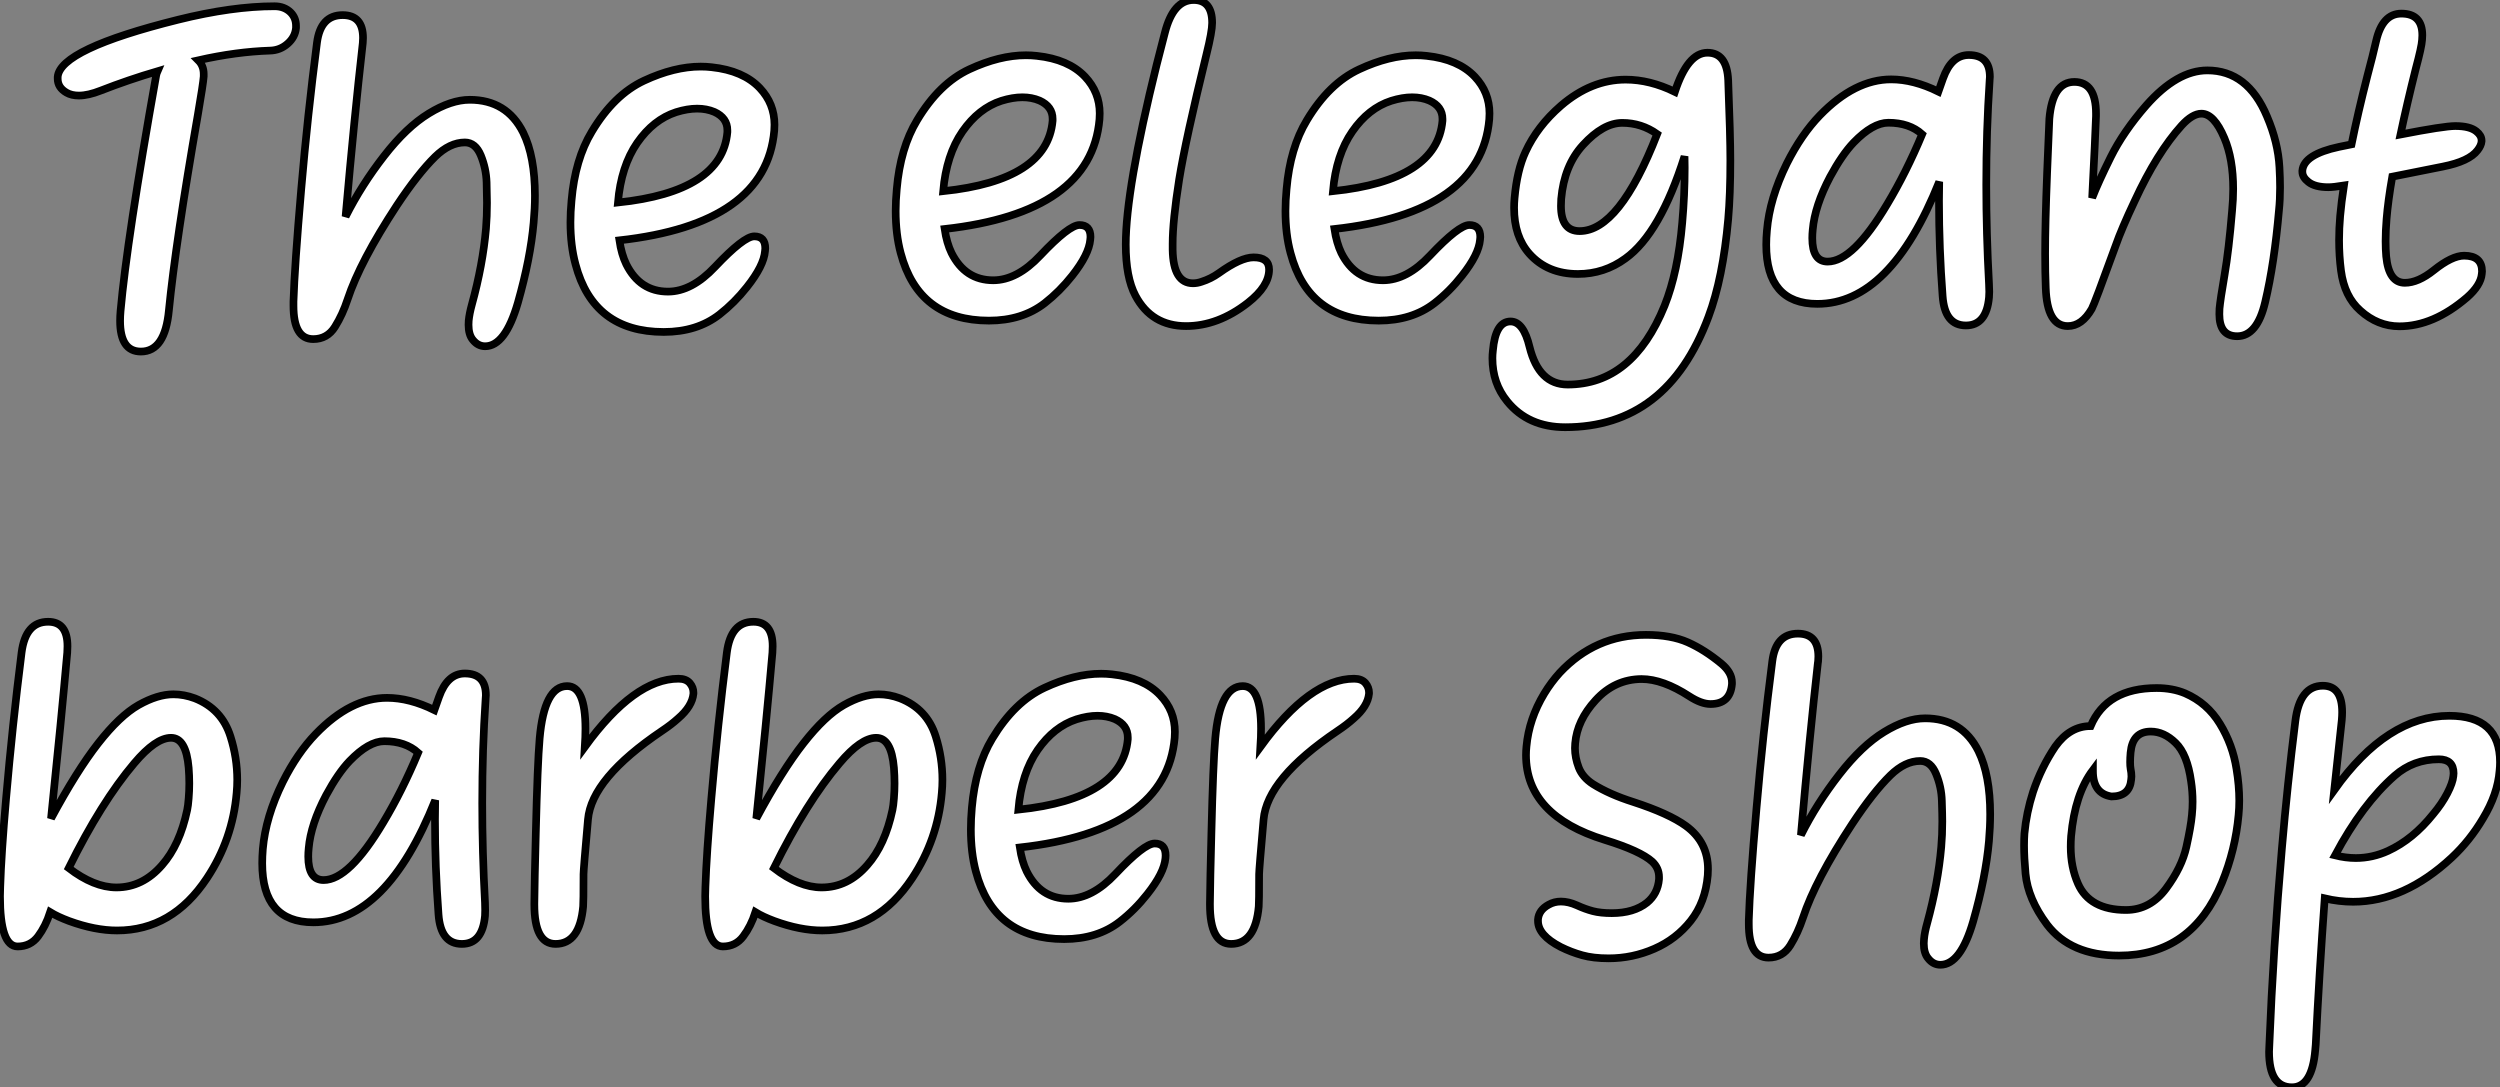 <?xml version="1.0" standalone="no"?>
<svg xmlns="http://www.w3.org/2000/svg" viewBox="-5.507 2.669 325.306 141.48"><rect x="-5.507" y="2.669" width="325.306" height="141.48" fill="#808080" stroke="none"/><path d="M12.99 2.41L12.99 2.41Q10.28 2.41 10.28-1.59L10.28-1.59Q10.28-2.19 10.34-2.87L10.34-2.87Q11.16-12.11 14.98-33.55L14.98-33.55Q15.04-33.82 15.15-34.07L15.15-34.07Q11.35-32.95 7.77-31.55L7.77-31.55Q6.13-30.90 4.92-30.90L4.92-30.90Q3.96-30.90 3.31-31.28L3.31-31.28Q2.16-31.94 2.16-33.09L2.16-33.09L2.16-33.33Q2.46-36.94 17.83-40.77L17.83-40.77Q24.88-42.52 30.38-42.52L30.38-42.52Q31.64-42.52 32.46-41.73L32.46-41.73Q33.17-41.02 33.17-39.98L33.17-39.98L33.17-39.70Q33.06-38.50 32.07-37.64Q31.09-36.78 29.78-36.75L29.78-36.75Q25.40-36.61 20.45-35.49L20.45-35.49Q21.16-34.78 21.16-33.69L21.16-33.69L21.16-33.39Q21.08-32.38 20.40-28.41L20.40-28.41Q17.50-11.73 16.63-2.95L16.63-2.95Q16.13 2.41 12.99 2.41ZM57.78 1.72L57.78 1.72Q56.85 1.72 56.19 0.90L56.19 0.90Q55.62 0.22 55.62-1.07L55.62-1.07Q55.62-1.34 55.64-1.61L55.64-1.61Q55.73-2.52 56.05-3.69L56.05-3.69Q57.48-8.89 57.89-13.59L57.89-13.59Q58.02-15.18 58.02-16.93L58.02-16.93Q58.02-17.80 57.97-19.61Q57.91-21.41 57.22-23.11Q56.52-24.80 55.15-24.80L55.15-24.80Q53.18-24.80 51.27-22.94L51.27-22.94Q49.03-20.73 46.29-16.60L46.29-16.60Q41.51-9.30 39.89-4.40L39.89-4.40Q39.24-2.41 38.24-0.81Q37.24 0.79 35.41 0.79L35.41 0.79Q32.84 0.79 32.84-3.55L32.84-3.55L32.84-4.10Q32.98-8.61 33.85-18.73L33.85-18.73Q34.67-28.27 35.90-37.79L35.90-37.79Q36.37-41.37 39.24-41.37L39.24-41.37Q41.89-41.37 41.89-38.39L41.89-38.39Q41.89-38.09 41.86-37.76L41.86-37.76L41.84-37.57Q40.77-28.19 39.62-15.15L39.62-15.15Q41.70-19.28 44.63-23.04Q47.55-26.80 50.45-28.57Q53.35-30.35 55.78-30.35L55.78-30.35Q60.59-30.35 62.73-26.09L62.73-26.09Q64.26-22.97 64.26-17.88L64.26-17.88Q64.26-16.21 64.09-14.36L64.09-14.36Q63.68-9.71 62.04-3.94L62.04-3.94Q60.40 1.72 57.78 1.72ZM75.06-16.98L75.06-16.98Q88.62-18.40 89.30-26.14L89.30-26.14L89.30-26.39Q89.30-28 87.61-28.77L87.61-28.77Q86.60-29.20 85.37-29.20L85.37-29.20Q84.11-29.20 82.63-28.74L82.63-28.74Q79.68-27.78 77.57-24.75Q75.47-21.71 75.06-16.98ZM81.02-0.14L81.02-0.14Q71.86-0.14 69.54-8.94L69.54-8.94Q68.88-11.38 68.88-14.41L68.88-14.41Q68.88-15.75 69.02-17.23L69.02-17.23Q69.48-22.61 71.67-26.22L71.67-26.22Q74.54-31.01 78.46-32.84Q82.39-34.67 85.83-34.67L85.83-34.67Q86.54-34.67 87.25-34.59L87.25-34.59Q91.36-34.15 93.52-31.88L93.52-31.88Q95.43-29.86 95.43-27.10L95.43-27.10Q95.43-26.71 95.40-26.33L95.40-26.33Q94.34-14.19 75.25-12.06L75.25-12.06Q75.52-10.23 76.15-8.94L76.15-8.94Q77.93-5.39 81.57-5.39L81.57-5.39Q84.66-5.39 87.69-8.61L87.69-8.61Q91.44-12.58 92.80-12.58L92.80-12.58Q94.23-12.58 94.23-11.02L94.23-11.02Q94.23-10.86 94.20-10.66L94.20-10.66Q94.04-8.75 91.85-5.99L91.85-5.99Q90.23-3.94 88.27-2.41L88.27-2.41Q85.34-0.14 81.02-0.14Z" fill="white" stroke="black" transform="translate(-1.4210854715202004e-14 0) scale(1 1) translate(-0.16 46.004)"/><path d="M9.49-16.98L9.49-16.98Q23.05-18.40 23.73-26.14L23.73-26.14L23.73-26.39Q23.73-28 22.04-28.77L22.04-28.77Q21.03-29.20 19.80-29.20L19.80-29.20Q18.54-29.20 17.06-28.74L17.06-28.74Q14.11-27.78 12.00-24.75Q9.90-21.71 9.49-16.98ZM15.45-0.14L15.45-0.14Q6.29-0.14 3.96-8.94L3.96-8.94Q3.31-11.38 3.31-14.41L3.31-14.41Q3.31-15.75 3.45-17.23L3.45-17.23Q3.91-22.61 6.10-26.22L6.10-26.22Q8.97-31.01 12.89-32.84Q16.82-34.67 20.26-34.67L20.26-34.67Q20.97-34.67 21.68-34.59L21.68-34.59Q25.79-34.15 27.95-31.88L27.95-31.88Q29.86-29.86 29.86-27.10L29.86-27.10Q29.86-26.71 29.83-26.33L29.83-26.33Q28.77-14.19 9.68-12.06L9.68-12.06Q9.95-10.23 10.58-8.94L10.58-8.94Q12.36-5.39 16.00-5.39L16.00-5.39Q19.09-5.39 22.12-8.61L22.12-8.61Q25.87-12.58 27.23-12.58L27.23-12.58Q28.66-12.58 28.66-11.02L28.66-11.02Q28.66-10.86 28.63-10.66L28.63-10.66Q28.46-8.75 26.28-5.99L26.28-5.99Q24.66-3.94 22.70-2.41L22.70-2.41Q19.77-0.14 15.45-0.14ZM41.10 0.57L41.10 0.57Q36.61 0.57 34.51-3.39L34.51-3.39Q33.25-5.77 33.25-10.04L33.25-10.04Q33.25-17.20 37.27-33.44L37.27-33.44L38.34-37.60Q39.43-41.86 42.08-41.86L42.08-41.86Q44.49-41.86 44.49-38.88L44.49-38.88Q44.49-37.76 43.75-34.78L43.75-34.78Q41.04-23.71 40.20-18.51L40.20-18.51Q39.35-13.10 39.35-10.14L39.35-10.14L39.35-9.35Q39.43-5.00 42-5.00L42-5.00Q42.55-5.00 43.12-5.20L43.12-5.20Q44.32-5.58 45.36-6.32L45.36-6.32Q48.21-8.37 49.88-8.37L49.88-8.37Q51.90-8.37 51.90-6.78L51.90-6.78Q51.90-4.62 49.14-2.46L49.14-2.46Q45.25 0.57 41.10 0.57ZM60.21-16.98L60.21-16.98Q73.77-18.40 74.46-26.14L74.46-26.14L74.46-26.39Q74.46-28 72.76-28.77L72.76-28.77Q71.75-29.20 70.52-29.20L70.52-29.20Q69.26-29.20 67.79-28.74L67.79-28.74Q64.83-27.78 62.73-24.75Q60.62-21.71 60.21-16.98ZM66.17-0.14L66.17-0.14Q57.01-0.14 54.69-8.94L54.69-8.94Q54.03-11.38 54.03-14.41L54.03-14.41Q54.03-15.75 54.17-17.23L54.17-17.23Q54.63-22.61 56.82-26.22L56.82-26.22Q59.69-31.01 63.62-32.84Q67.54-34.67 70.98-34.67L70.98-34.67Q71.70-34.67 72.41-34.59L72.41-34.59Q76.51-34.15 78.67-31.88L78.67-31.88Q80.58-29.86 80.58-27.10L80.58-27.10Q80.58-26.71 80.55-26.33L80.55-26.33Q79.49-14.19 60.40-12.06L60.40-12.06Q60.68-10.23 61.30-8.94L61.30-8.94Q63.08-5.39 66.72-5.39L66.72-5.39Q69.81-5.39 72.84-8.61L72.84-8.61Q76.59-12.58 77.96-12.58L77.96-12.58Q79.38-12.58 79.38-11.02L79.38-11.02Q79.38-10.86 79.35-10.66L79.35-10.66Q79.19-8.75 77-5.99L77-5.99Q75.39-3.94 73.42-2.41L73.42-2.41Q70.49-0.14 66.17-0.14ZM92.31-11.79L92.31-11.79Q97.48-11.79 102.40-24.42L102.40-24.42Q100.35-25.87 97.86-25.87L97.86-25.87Q95.38-25.87 92.75-23.00L92.75-23.00Q90.29-20.32 89.91-15.97L89.91-15.97Q89.88-15.50 89.88-15.07L89.88-15.07Q89.88-11.79 92.31-11.79ZM90.43 13.73L90.43 13.73Q85.61 13.73 82.88 10.36L82.88 10.36Q80.96 8.01 80.96 4.76L80.96 4.76Q80.96 4.29 81.02 3.77L81.02 3.77Q81.35-0.03 83.32-0.03L83.32-0.03Q85.01-0.03 85.80 3.31L85.80 3.31Q87.01 8.18 90.75 8.18L90.75 8.18Q99.20 8.18 103.36-2.08L103.36-2.08Q105.11-6.45 105.66-12.88L105.66-12.88Q105.98-16.49 105.98-20.02L105.98-20.02Q105.98-20.75 105.96-21.52L105.96-21.52Q102.79-11.48 98.27-8.23L98.27-8.23Q95.51-6.21 92.09-6.21L92.09-6.21Q88.13-6.21 85.78-8.83L85.78-8.83Q83.78-11.07 83.78-14.82L83.78-14.82Q83.78-15.42 83.84-16.08L83.84-16.08Q84.16-19.71 85.26-22.09L85.26-22.09Q86.79-25.43 89.88-28.11L89.88-28.11Q93.82-31.50 98.30-31.50L98.30-31.50Q101.45-31.50 104.70-29.91L104.70-29.91Q106.37-35 108.94-35L108.94-35Q111.48-35 111.64-31.42L111.64-31.42Q111.92-24.17 111.92-21L111.92-21Q111.92-16.52 111.64-13.34L111.64-13.34Q110.96-5.66 109.07-0.63L109.07-0.63Q103.71 13.73 90.43 13.73ZM124.58-7.82L124.58-7.82Q127.89-7.82 132.34-15.31L132.34-15.31Q134.80-19.41 136.88-24.39L136.88-24.39Q135.21-25.89 132.48-25.89L132.48-25.89Q130.46-25.89 127.97-23.32L127.97-23.32Q126.46-21.74 124.91-18.87L124.91-18.87Q122.91-15.09 122.64-11.98L122.64-11.98Q122.58-11.40 122.58-10.88L122.58-10.88Q122.58-7.82 124.58-7.82ZM142.57 0.49L142.57 0.49Q139.81 0.49 139.54-3.34L139.54-3.34Q139.07-9.52 139.07-15.72L139.07-15.72Q139.07-16.98 139.10-18.21L139.10-18.21Q132.75-2.32 123.24-2.32L123.24-2.32Q116.59-2.32 116.59-10.01L116.59-10.01Q116.59-10.88 116.68-11.87L116.68-11.87Q117.03-16.05 119.27-20.59L119.27-20.59Q121.16-24.36 123.57-26.85L123.57-26.85Q128.11-31.53 132.84-31.53L132.84-31.53Q135.76-31.53 138.99-29.94L138.99-29.94L139.59-31.64Q140.68-34.70 142.95-34.70L142.95-34.70Q145.69-34.70 145.69-31.86L145.69-31.86Q145.69-31.64 145.66-31.42L145.66-31.42Q145.22-24.83 145.22-17.83L145.22-17.83Q145.22-11.51 145.58-4.87L145.58-4.87Q145.61-4.32 145.61-3.88L145.61-3.88Q145.61-3.47 145.58-3.17L145.58-3.17Q145.25 0.49 142.57 0.49ZM177.87 1.89L177.87 1.89Q175.55 1.89 175.55-0.98L175.55-0.98Q175.55-1.31 175.57-1.70L175.57-1.70Q175.68-2.90 176.23-6.10Q176.78-9.30 177.21-14.46L177.21-14.46Q177.35-15.94 177.35-17.28L177.35-17.28Q177.35-21.19 176.20-23.90L176.20-23.90Q174.86-27.07 173.22-27.07L173.22-27.07Q172.05-27.07 170.65-25.54L170.65-25.54Q167.43-21.98 164.53-15.70L164.53-15.70Q162.80-12.03 162.07-9.93L162.07-9.93Q159.28-2.24 158.95-1.67L158.95-1.67Q157.66 0.57 155.83 0.57L155.83 0.57Q153.13 0.57 152.96-4.40L152.96-4.40Q152.88-6.37 152.88-8.86L152.88-8.86Q152.88-12.71 153.14-19.41Q153.40-26.11 153.43-26.41L153.43-26.41Q153.84-31.20 156.68-31.20L156.68-31.20Q159.50-31.20 159.50-27.07L159.50-27.07L159.50-26.74Q159.41-24.06 159.00-16.11L159.00-16.11Q159.77-18.10 161.41-21.41Q163.05-24.72 166.03-28.14L166.03-28.14Q170.05-32.70 173.99-32.70L173.99-32.70Q179.24-32.70 181.75-26.71L181.75-26.71Q183.20-23.32 183.37-20.10L183.37-20.10Q183.45-18.70 183.45-17.47L183.45-17.47Q183.45-15.86 183.31-14.52L183.31-14.52Q182.71-7.60 181.51-2.54L181.51-2.54Q180.47 1.89 177.87 1.89ZM198.98 0.60L198.98 0.60Q196.16 0.60 193.89-1.45L193.89-1.45Q191.82-3.28 191.38-6.64L191.38-6.64Q191.13-8.56 191.13-10.61L191.13-10.61Q191.13-12.14 191.27-13.75L191.27-13.75Q191.43-15.56 191.76-17.72L191.76-17.72Q190.37-17.50 189.74-17.50L189.74-17.50Q187.99-17.50 187.14-18.18L187.14-18.18Q186.35-18.79 186.35-19.52L186.35-19.52L186.35-19.66Q186.54-21.77 191.13-22.75L191.13-22.75L192.75-23.08Q193.57-27.13 194.82-32.02L194.82-32.02Q195.51-34.59 195.95-36.53L195.95-36.53Q196.77-40.09 199.23-40.09L199.23-40.09Q201.96-40.09 201.96-37.27L201.96-37.27Q201.96-36.97 201.93-36.67L201.93-36.67Q201.88-35.79 201.11-32.92L201.11-32.92Q199.94-28.25 199.12-24.36L199.12-24.36Q204.78-25.46 206.25-25.46L206.25-25.46Q208.14-25.46 208.99-24.77L208.99-24.77Q209.67-24.23 209.67-23.57L209.67-23.57L209.67-23.46Q209.62-22.91 209.15-22.31L209.15-22.31Q208.06-20.86 204.61-20.18L204.61-20.18L198.05-18.87Q197.50-15.72 197.31-13.37L197.31-13.37Q197.18-11.81 197.18-10.47L197.18-10.47Q197.18-9.43 197.26-8.50L197.26-8.50Q197.59-5.06 199.69-5.06L199.69-5.06Q201.41-5.06 203.46-6.70L203.46-6.70Q205.82-8.59 207.40-8.59L207.40-8.59Q209.73-8.59 209.73-6.54L209.73-6.54Q209.73-6.37 209.70-6.21L209.70-6.21Q209.56-4.73 207.79-3.17L207.79-3.17Q203.41 0.60 198.98 0.60Z" fill="white" stroke="black" transform="translate(108.039 -1.475) scale(1 1) translate(-0.309 46.004)"/><path d="M6.64 0.82L6.64 0.82Q4.35 0.82 4.35-5.71L4.35-5.71Q4.35-6.29 4.38-6.92L4.38-6.92Q4.51-11.21 5.14-18.43L5.14-18.43Q5.96-27.95 7.16-37.43L7.16-37.43Q7.68-41.43 10.61-41.43L10.61-41.43Q13.13-41.43 13.13-38.25L13.13-38.25Q13.13-37.84 13.10-37.41L13.10-37.41Q12.33-28.74 10.99-15.83L10.99-15.83Q14.33-22.04 17.13-25.62Q19.93-29.20 22.39-30.60Q24.86-31.99 26.91-31.99L26.91-31.99Q28.30-31.99 29.70-31.47L29.70-31.47Q33.22-30.08 34.34-26.50L34.34-26.50Q35.22-23.73 35.22-20.86L35.22-20.86Q35.22-20.02 35.14-19.17L35.14-19.17Q34.62-13.10 31.28-8.07L31.28-8.07Q26.77-1.26 19.58-1.26L19.58-1.26Q16.71-1.26 13.34-2.49L13.34-2.49Q11.87-3.04 10.88-3.64L10.88-3.64Q10.28-1.80 9.30-0.49Q8.31 0.82 6.64 0.82ZM19.50-6.86L19.50-6.86Q22.91-6.86 25.43-9.76L25.43-9.76Q27.75-12.39 28.71-16.95L28.71-16.95Q28.82-17.45 28.90-18.46L28.90-18.46Q28.98-19.41 28.98-20.40L28.98-20.40Q28.98-21.38 28.90-22.42L28.90-22.42Q28.57-26.33 26.61-26.33L26.61-26.33Q24.61-26.33 21.82-23.02L21.82-23.02Q17.53-17.96 13.29-9.38L13.29-9.38Q16.57-6.86 19.50-6.86ZM46.46-7.82L46.46-7.82Q49.77-7.82 54.22-15.31L54.22-15.31Q56.68-19.41 58.76-24.39L58.76-24.39Q57.09-25.89 54.36-25.89L54.36-25.89Q52.34-25.89 49.85-23.32L49.85-23.32Q48.34-21.74 46.79-18.87L46.79-18.87Q44.79-15.09 44.52-11.98L44.52-11.98Q44.46-11.40 44.46-10.88L44.46-10.88Q44.46-7.82 46.46-7.82ZM64.45 0.49L64.45 0.49Q61.69 0.49 61.41-3.34L61.41-3.34Q60.95-9.52 60.95-15.72L60.95-15.72Q60.95-16.98 60.98-18.21L60.98-18.21Q54.63-2.32 45.12-2.32L45.12-2.32Q38.47-2.32 38.47-10.01L38.47-10.01Q38.47-10.88 38.55-11.87L38.55-11.87Q38.91-16.05 41.15-20.59L41.15-20.59Q43.04-24.36 45.45-26.85L45.45-26.85Q49.98-31.53 54.71-31.53L54.71-31.53Q57.64-31.53 60.87-29.94L60.87-29.94L61.47-31.64Q62.56-34.70 64.83-34.70L64.83-34.70Q67.57-34.70 67.57-31.86L67.57-31.86Q67.57-31.64 67.54-31.42L67.54-31.42Q67.10-24.83 67.10-17.83L67.10-17.83Q67.10-11.51 67.46-4.87L67.46-4.87Q67.48-4.32 67.48-3.88L67.48-3.88Q67.48-3.47 67.46-3.17L67.46-3.17Q67.13 0.49 64.45 0.49ZM92.59-28.85L92.59-28.85Q91.71-28.05 90.48-27.23L90.48-27.23Q81.32-21.05 80.86-15.70L80.86-15.70Q80.28-9.16 80.28-8.59L80.28-8.59Q80.28-4.87 80.23-4.38L80.23-4.38Q79.79 0.49 76.64 0.49L76.64 0.49Q73.88 0.49 73.88-4.65L73.88-4.65L73.88-4.76Q73.91-7.82 74.07-13.92L74.07-13.92Q74.29-23.02 74.57-26.25L74.57-26.25Q75.17-33.06 78.15-33.06L78.15-33.06Q80.53-33.06 80.53-27.51L80.53-27.51Q80.53-26.44 80.45-25.16L80.45-25.16Q86.90-34.02 92.64-34.02L92.64-34.02Q93.63-34.02 94.12-33.44L94.12-33.44Q94.58-32.89 94.58-32.21L94.58-32.21L94.58-32.07Q94.42-30.43 92.59-28.85ZM98.41 0.82L98.41 0.82Q96.11 0.82 96.11-5.71L96.11-5.71Q96.11-6.29 96.14-6.92L96.14-6.92Q96.28-11.21 96.91-18.43L96.91-18.43Q97.73-27.95 98.93-37.43L98.93-37.43Q99.45-41.43 102.38-41.43L102.38-41.43Q104.89-41.43 104.89-38.25L104.89-38.25Q104.89-37.84 104.86-37.41L104.86-37.41Q104.10-28.74 102.76-15.83L102.76-15.83Q106.09-22.04 108.90-25.62Q111.70-29.20 114.16-30.60Q116.62-31.99 118.67-31.99L118.67-31.99Q120.07-31.99 121.46-31.47L121.46-31.47Q124.99-30.08 126.11-26.50L126.11-26.50Q126.98-23.73 126.98-20.86L126.98-20.86Q126.98-20.02 126.90-19.17L126.90-19.17Q126.38-13.10 123.05-8.07L123.05-8.07Q118.54-1.26 111.34-1.26L111.34-1.26Q108.47-1.26 105.11-2.49L105.11-2.49Q103.63-3.04 102.65-3.64L102.65-3.64Q102.05-1.80 101.06-0.49Q100.08 0.82 98.41 0.82ZM111.26-6.86L111.26-6.86Q114.68-6.86 117.20-9.76L117.20-9.76Q119.52-12.39 120.48-16.95L120.48-16.95Q120.59-17.45 120.67-18.46L120.67-18.46Q120.75-19.41 120.75-20.40L120.75-20.40Q120.75-21.38 120.67-22.42L120.67-22.42Q120.34-26.33 118.37-26.33L118.37-26.33Q116.38-26.33 113.59-23.02L113.59-23.02Q109.29-17.96 105.05-9.38L105.05-9.38Q108.34-6.86 111.26-6.86ZM136.86-16.98L136.86-16.98Q150.42-18.40 151.10-26.14L151.10-26.14L151.10-26.39Q151.10-28 149.41-28.77L149.41-28.77Q148.39-29.20 147.16-29.20L147.16-29.20Q145.91-29.20 144.43-28.74L144.43-28.74Q141.48-27.78 139.37-24.75Q137.27-21.71 136.86-16.98ZM142.82-0.14L142.82-0.14Q133.66-0.14 131.33-8.94L131.33-8.94Q130.68-11.38 130.68-14.41L130.68-14.41Q130.68-15.75 130.81-17.23L130.81-17.23Q131.28-22.61 133.46-26.22L133.46-26.22Q136.34-31.01 140.26-32.84Q144.18-34.67 147.63-34.67L147.63-34.67Q148.34-34.67 149.05-34.59L149.05-34.59Q153.15-34.15 155.31-31.88L155.31-31.88Q157.23-29.86 157.23-27.10L157.23-27.10Q157.23-26.71 157.20-26.33L157.20-26.33Q156.13-14.19 137.05-12.06L137.05-12.06Q137.32-10.23 137.95-8.94L137.95-8.94Q139.73-5.39 143.36-5.39L143.36-5.39Q146.45-5.39 149.49-8.61L149.49-8.61Q153.23-12.58 154.60-12.58L154.60-12.58Q156.02-12.58 156.02-11.02L156.02-11.02Q156.02-10.86 156.00-10.66L156.00-10.66Q155.83-8.75 153.64-5.99L153.64-5.99Q152.03-3.94 150.06-2.41L150.06-2.41Q147.14-0.14 142.82-0.14ZM180.50-28.85L180.50-28.85Q179.62-28.05 178.39-27.23L178.39-27.23Q169.23-21.05 168.77-15.70L168.77-15.70Q168.19-9.16 168.19-8.59L168.19-8.59Q168.19-4.87 168.14-4.38L168.14-4.38Q167.70 0.49 164.55 0.49L164.55 0.49Q161.79 0.49 161.79-4.65L161.79-4.65L161.79-4.76Q161.82-7.82 161.98-13.92L161.98-13.92Q162.20-23.02 162.48-26.25L162.48-26.25Q163.08-33.06 166.06-33.06L166.06-33.06Q168.44-33.06 168.44-27.51L168.44-27.51Q168.44-26.44 168.36-25.16L168.36-25.16Q174.81-34.02 180.55-34.02L180.55-34.02Q181.54-34.02 182.03-33.44L182.03-33.44Q182.49-32.89 182.49-32.21L182.49-32.21L182.49-32.07Q182.33-30.43 180.50-28.85Z" fill="white" stroke="black" transform="translate(-9.509 79.001) scale(1 1) translate(-0.348 46.004)"/><path d="M13.62 0.88L13.62 0.88Q11.62 0.88 10.19 0.48Q8.75 0.08 7.38-0.60L7.38-0.60Q4.43-2.13 4.43-3.99L4.43-3.99L4.43-4.18Q4.54-5.41 5.82-6.10L5.82-6.10Q6.54-6.51 7.41-6.51L7.41-6.51Q8.39-6.51 9.49-6.02Q10.58-5.52 11.58-5.26Q12.58-5.00 14.03-5.00L14.03-5.00Q16.90-5.00 18.62-6.37L18.62-6.37Q20.02-7.52 20.18-9.43L20.18-9.43L20.18-9.71Q20.18-10.86 19.30-11.70L19.30-11.70Q17.75-13.10 13.15-14.52L13.15-14.52Q2.87-17.69 2.87-25.57L2.87-25.57Q2.87-26.11 2.93-26.69L2.93-26.69Q3.25-30.27 5.25-33.58L5.25-33.58Q6.13-35.03 7.27-36.29L7.27-36.29Q11.89-41.21 18.48-41.21L18.48-41.21Q21.74-41.21 23.93-40.24Q26.11-39.27 28.30-37.46L28.30-37.46Q29.67-36.31 29.67-35.03L29.67-35.03L29.67-34.81Q29.45-32.21 26.88-32.21L26.88-32.21Q25.68-32.21 24.12-33.22L24.12-33.22Q20.67-35.46 17.91-35.46L17.91-35.46Q14.41-35.44 11.92-32.70L11.92-32.70Q9.52-30.08 9.27-27.10L9.27-27.10Q9.24-26.77 9.24-26.47L9.24-26.47Q9.24-25.24 9.73-23.95Q10.23-22.67 11.59-21.79L11.59-21.79Q13.73-20.45 16.82-19.47L16.82-19.47Q21.46-17.96 23.68-16.35L23.68-16.35Q26.55-14.25 26.55-10.72L26.55-10.72Q26.55-10.34 26.52-9.93L26.52-9.93Q26.22-6.43 24.32-4.02Q22.42-1.61 19.58-0.37Q16.73 0.88 13.62 0.88ZM56.79 1.72L56.79 1.72Q55.86 1.72 55.21 0.90L55.21 0.90Q54.63 0.22 54.63-1.07L54.63-1.07Q54.63-1.34 54.66-1.61L54.66-1.61Q54.74-2.52 55.07-3.69L55.07-3.69Q56.49-8.89 56.90-13.59L56.90-13.59Q57.04-15.18 57.04-16.93L57.04-16.93Q57.04-17.80 56.98-19.61Q56.93-21.41 56.23-23.11Q55.54-24.80 54.17-24.80L54.17-24.80Q52.20-24.80 50.29-22.94L50.29-22.94Q48.04-20.73 45.31-16.60L45.31-16.60Q40.52-9.30 38.91-4.40L38.91-4.40Q38.25-2.41 37.26-0.81Q36.26 0.79 34.43 0.79L34.43 0.79Q31.86 0.79 31.86-3.55L31.86-3.55L31.86-4.10Q31.99-8.61 32.87-18.73L32.87-18.73Q33.69-28.27 34.92-37.79L34.92-37.79Q35.38-41.37 38.25-41.37L38.25-41.37Q40.91-41.37 40.91-38.39L40.91-38.39Q40.91-38.09 40.88-37.76L40.88-37.76L40.85-37.57Q39.79-28.19 38.64-15.15L38.64-15.15Q40.71-19.28 43.64-23.04Q46.57-26.80 49.46-28.57Q52.36-30.35 54.80-30.35L54.80-30.35Q59.61-30.35 61.74-26.09L61.74-26.09Q63.27-22.97 63.27-17.88L63.27-17.88Q63.27-16.21 63.11-14.36L63.11-14.36Q62.70-9.71 61.06-3.94L61.06-3.94Q59.42 1.72 56.79 1.72ZM80.94-5.41L80.94-5.41Q84.08-5.41 86.15-8.19Q88.21-10.96 88.80-13.63Q89.39-16.30 89.52-17.77L89.52-17.77Q89.61-18.65 89.61-19.50L89.61-19.50Q89.61-20.84 89.41-22.15L89.41-22.15Q88.92-25.68 87.40-27.15Q85.89-28.63 84.16-28.63L84.16-28.63Q81.79-28.63 81.54-25.89L81.54-25.89Q81.48-25.21 81.48-24.66L81.48-24.66Q81.48-24.14 81.54-23.79L81.54-23.79Q81.65-23.27 81.65-22.78L81.65-22.78Q81.65-22.59 81.62-22.39L81.62-22.39Q81.43-20.18 79.05-20.18L79.05-20.18Q76.64-20.56 76.64-23.49L76.64-23.49L76.64-23.63Q74.29-20.51 73.80-15.01L73.80-15.01Q73.75-14.33 73.75-13.64L73.75-13.64Q73.75-10.99 74.70-8.83L74.70-8.83Q76.21-5.41 80.94-5.41ZM80.04 0.52L80.04 0.52Q73.75 0.52 70.68-3.50L70.68-3.50Q68.17-6.86 67.87-10.14L67.87-10.14Q67.68-12.25 67.68-13.81L67.68-13.81Q67.68-14.68 67.73-15.37L67.73-15.37Q67.98-18.07 68.85-20.78L68.85-20.78Q69.92-23.98 71.75-26.69L71.75-26.69Q73.64-29.34 76.34-29.34L76.34-29.34Q78.45-34.29 84.93-34.29L84.93-34.29Q86.98-34.29 88.62-33.61L88.62-33.61Q91.52-32.35 93.17-29.63Q94.83-26.91 95.32-23.76L95.32-23.76Q95.68-21.60 95.68-19.63L95.68-19.63Q95.68-18.68 95.59-17.77L95.59-17.77Q95.18-13.23 93.43-8.97L93.43-8.97Q89.52 0.52 80.04 0.52ZM110.85-12.17L110.85-12.17Q113.01-12.17 115.04-13.10L115.04-13.10Q118.29-14.60 120.91-17.88L120.91-17.88Q122.04-19.22 122.75-20.59Q123.46-21.96 123.54-22.83L123.54-22.83Q123.57-23.02 123.57-23.19L123.57-23.19Q123.57-25.02 121.65-25.02L121.65-25.02Q118.34-25.02 115.91-22.89L115.91-22.89Q111.70-19.20 108.14-12.52L108.14-12.52Q109.54-12.17 110.85-12.17ZM102.54 17.66L102.54 17.66Q99.56 17.66 99.56 13.04L99.56 13.04Q99.56 12.69 99.59 12.30L99.59 12.30Q100.11-0.57 101.23-13.43L101.23-13.43Q101.94-21.71 102.98-30.02L102.98-30.02Q103.55-34.59 106.56-34.59L106.56-34.59Q109.07-34.59 109.07-31.14L109.07-31.14Q109.07-30.68 109.02-30.11L109.02-30.11L108.04-21.03Q114.93-30.68 123.02-30.68L123.02-30.68Q129.61-30.68 129.61-24.64L129.61-24.64Q129.61-24.09 129.55-23.52L129.55-23.52Q129.31-20.48 127.39-17.31L127.39-17.31Q125.70-14.44 123.32-12.22L123.32-12.22Q117.14-6.48 110.50-6.48L110.50-6.48Q108.66-6.48 106.80-6.92L106.80-6.92Q106.09 2.79 105.63 12.11L105.63 12.11L105.57 12.80Q105.16 17.66 102.54 17.66Z" fill="white" stroke="black" transform="translate(191.061 80.477) scale(1 1) translate(-0.871 46.012)"/></svg>